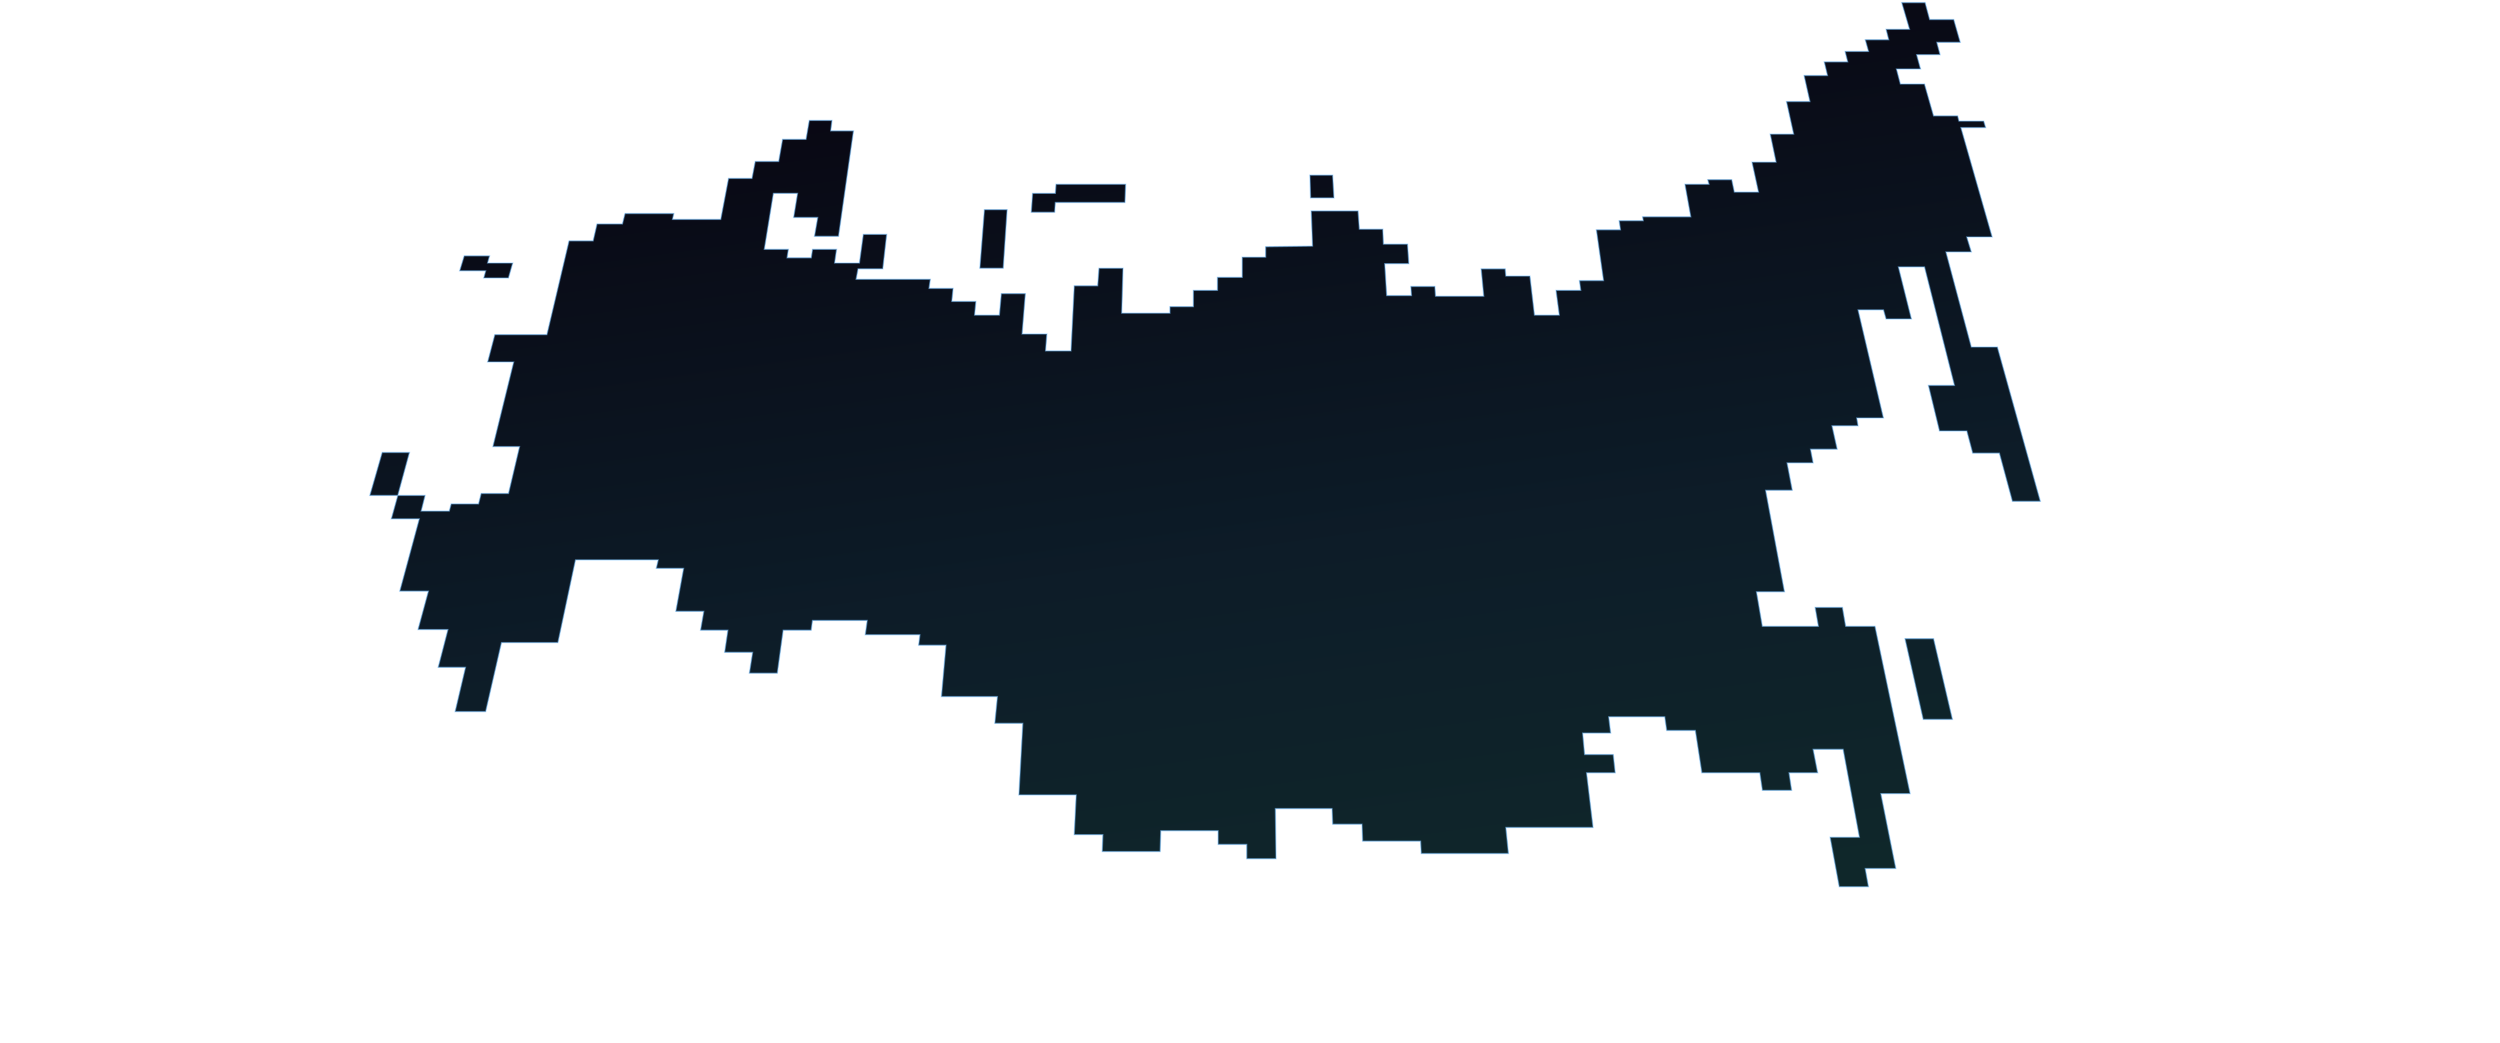 <?xml version="1.0" encoding="UTF-8"?> <svg xmlns="http://www.w3.org/2000/svg" width="1920" height="801" viewBox="0 0 1920 801" fill="none"> <path d="M390.5 213.5H371.5L373 208H353L356.5 196.5H376L374.5 202H393.786L390.5 213.5Z" fill="black"></path> <path d="M390.5 213.5H371.5L373 208H353L356.5 196.5H376L374.5 202H393.786L390.5 213.5Z" fill="url(#paint0_linear_173_994)" fill-opacity="0.2"></path> <path d="M792 163H810L810.5 155.5H864L864.5 141.5H811L810.5 148.5H793L792 163Z" fill="black"></path> <path d="M792 163H810L810.5 155.5H864L864.5 141.5H811L810.5 148.5H793L792 163Z" fill="url(#paint1_linear_173_994)" fill-opacity="0.2"></path> <path d="M752.5 206H770.5L773.5 161H756L752.5 206Z" fill="black"></path> <path d="M752.5 206H770.5L773.5 161H756L752.5 206Z" fill="url(#paint2_linear_173_994)" fill-opacity="0.2"></path> <path d="M1006.5 152H1024.5L1023.5 134.5H1006L1006.5 152Z" fill="black"></path> <path d="M1006.5 152H1024.5L1023.5 134.5H1006L1006.5 152Z" fill="url(#paint3_linear_173_994)" fill-opacity="0.2"></path> <path d="M1477 552.5H1499.5L1485 490.5H1463L1477 552.5Z" fill="black"></path> <path d="M1477 552.5H1499.5L1485 490.5H1463L1477 552.5Z" fill="url(#paint4_linear_173_994)" fill-opacity="0.2"></path> <path d="M284 380.5H305.5L314.5 347.5H293.5L284 380.5Z" fill="black"></path> <path d="M284 380.5H305.5L314.5 347.5H293.5L284 380.5Z" fill="url(#paint5_linear_173_994)" fill-opacity="0.2"></path> <path d="M349.5 546.5H373L385.169 493.5H428.5L442 430H505.5L504 436.5H525L519 469.5H540.5L538 484H559L556.5 501H578L575.5 517H597L600.818 489L601.5 484H623L624 476.5H644H666L664.5 487.5H706.5L705.5 495.5H726.5L723 535H766L764 555.5H785.5L782.5 610.5H826.5L825 641H847L846.5 654H891L891.5 638H935.5V648.5H957.5V659.5H980L979.5 621H1001.25H1023L1023.5 633H1046L1046.5 646H1091L1091.5 655.5H1158.5L1156.5 635.5H1223.5L1218.5 593.5H1240.5L1239 579.5H1217L1215.5 563H1237L1235.5 550.5H1278.5L1280 561H1302L1307 593.5H1351.5L1353.5 607H1376L1374 593.5H1396L1392.5 575.5H1415.5L1428 643H1405.5L1412.5 681H1435L1432.5 667H1456L1444.5 609.5H1467L1440 481H1417.5L1415 466.5H1394L1396.5 481H1353.5L1349 454.5H1370.5L1356 376.5H1376.5L1372.5 355.5H1392.5L1390.5 345H1411L1407 327H1427L1426 321H1446.5L1427 238H1446.5L1448.5 245H1468L1458 205H1478L1501 296H1481L1489.5 331H1510.5L1515 348H1535.5L1545.5 385H1567L1534 266.5H1514L1494.5 193.5H1514L1510.5 182H1530L1506 98H1525L1523.5 93H1504.5L1503.5 89H1485L1478 64.5H1459.5L1456.5 53H1475L1472 42H1490L1487.5 32.5H1505.5L1500.5 15H1482L1478.5 2H1460.5L1466.5 22.5H1448.5L1450.5 30.5H1432.5L1435 39.5H1417L1419 47.5H1401L1403.5 58H1385.5L1390 78H1372L1377.5 103H1359.5L1364 124.5H1345.5L1350.5 147.5H1332L1330 138H1311.5L1312.5 141.5H1294L1298.5 166.5H1261.5L1262 169.5H1243.5L1244.5 176.5H1226L1231.5 215.5H1213L1214 223H1195L1197.5 242H1178.5L1175 212H1156.5L1156 206.5H1137.5L1139.5 227.5H1102.5L1102 220H1083.5L1084 227H1065L1063.5 202.5H1082L1081 187.5H1062.5L1062 176H1044L1043 162H1007L1008 189L972 189.5V197.5H954V213H935V223H916.5V235.5H898.5V240.5H879H861.5L862.5 206H844L843 219.5H825L822.5 269.5H803L804 256.5H785L787.5 225.5H769L767.5 242H748.5L749.5 231.5H731L732 221.5H713.5L714.5 214.5H657.5L659 206.5H678L681 180H663L660 202H641L642.5 191.5H624L623 198H604.5L605.5 191.5H587L594 148.5H612.5L609.5 167H628L625.5 181.5H644L655.5 100.5H638L639 92.5H621.5L619 107H601L598 124H580L577.5 137H559.5L553.5 168.5H516.5L517.5 164H480L478 172H458.5L455.5 185H437L420 257H380L374.5 278H394.5L378.5 343H399L390.5 379H369.5L367.5 387H346.5L345 392.5H323.5L326.5 380.5H305.5L300.5 398.5H322L307 454H329L321 483.5H344L336.5 512.5H357.5L349.5 546.5Z" fill="black"></path> <path d="M349.5 546.5H373L385.169 493.5H428.5L442 430H505.5L504 436.5H525L519 469.5H540.5L538 484H559L556.5 501H578L575.5 517H597L600.818 489L601.5 484H623L624 476.5H644H666L664.5 487.5H706.5L705.5 495.5H726.5L723 535H766L764 555.5H785.5L782.5 610.5H826.5L825 641H847L846.5 654H891L891.5 638H935.5V648.5H957.5V659.5H980L979.5 621H1001.25H1023L1023.5 633H1046L1046.5 646H1091L1091.5 655.5H1158.5L1156.5 635.5H1223.5L1218.5 593.5H1240.5L1239 579.5H1217L1215.5 563H1237L1235.5 550.5H1278.5L1280 561H1302L1307 593.5H1351.5L1353.5 607H1376L1374 593.5H1396L1392.5 575.5H1415.5L1428 643H1405.5L1412.5 681H1435L1432.5 667H1456L1444.5 609.5H1467L1440 481H1417.5L1415 466.5H1394L1396.5 481H1353.5L1349 454.5H1370.5L1356 376.5H1376.5L1372.5 355.5H1392.5L1390.5 345H1411L1407 327H1427L1426 321H1446.5L1427 238H1446.5L1448.5 245H1468L1458 205H1478L1501 296H1481L1489.5 331H1510.5L1515 348H1535.5L1545.5 385H1567L1534 266.5H1514L1494.5 193.5H1514L1510.5 182H1530L1506 98H1525L1523.5 93H1504.5L1503.5 89H1485L1478 64.5H1459.5L1456.5 53H1475L1472 42H1490L1487.5 32.5H1505.5L1500.5 15H1482L1478.5 2H1460.5L1466.5 22.5H1448.5L1450.5 30.5H1432.5L1435 39.5H1417L1419 47.5H1401L1403.5 58H1385.5L1390 78H1372L1377.5 103H1359.5L1364 124.5H1345.5L1350.5 147.5H1332L1330 138H1311.5L1312.5 141.5H1294L1298.5 166.5H1261.5L1262 169.5H1243.5L1244.5 176.5H1226L1231.5 215.5H1213L1214 223H1195L1197.5 242H1178.5L1175 212H1156.5L1156 206.5H1137.5L1139.5 227.5H1102.5L1102 220H1083.5L1084 227H1065L1063.5 202.5H1082L1081 187.5H1062.5L1062 176H1044L1043 162H1007L1008 189L972 189.5V197.5H954V213H935V223H916.5V235.5H898.5V240.5H879H861.5L862.5 206H844L843 219.5H825L822.5 269.5H803L804 256.5H785L787.5 225.5H769L767.5 242H748.5L749.5 231.5H731L732 221.5H713.5L714.5 214.5H657.5L659 206.5H678L681 180H663L660 202H641L642.5 191.5H624L623 198H604.5L605.5 191.5H587L594 148.5H612.5L609.5 167H628L625.5 181.5H644L655.5 100.5H638L639 92.5H621.5L619 107H601L598 124H580L577.5 137H559.5L553.5 168.5H516.5L517.5 164H480L478 172H458.5L455.5 185H437L420 257H380L374.5 278H394.5L378.5 343H399L390.5 379H369.5L367.5 387H346.5L345 392.5H323.5L326.5 380.5H305.5L300.5 398.5H322L307 454H329L321 483.5H344L336.5 512.5H357.5L349.5 546.5Z" fill="url(#paint6_linear_173_994)" fill-opacity="0.2"></path> <path d="M305.5 380.5L300.5 398.5H322L307 454H329L321 483.5H344L336.5 512.5H357.5L349.5 546.5H373L385.169 493.5H428.5L442 430H505.5L504 436.5H525L519 469.5H540.5L538 484H559L556.5 501H578L575.5 517H597L600.818 489L601.5 484H623L624 476.5H644H666L664.5 487.5H706.5L705.5 495.5H726.5L723 535H766L764 555.5H785.5L782.5 610.5H826.5L825 641H847L846.5 654H891L891.5 638H935.5V648.5H957.5V659.5H980L979.5 621H1001.25H1023L1023.5 633H1046L1046.5 646H1091L1091.5 655.5H1158.5L1156.5 635.5H1223.5L1218.5 593.5H1240.5L1239 579.5H1217L1215.5 563H1237L1235.5 550.5H1278.5L1280 561H1302L1307 593.5H1351.5L1353.5 607H1376L1374 593.5H1396L1392.5 575.5H1415.5L1428 643H1405.5L1412.5 681H1435L1432.5 667H1456L1444.5 609.5H1467L1440 481H1417.5L1415 466.5H1394L1396.5 481H1353.5L1349 454.5H1370.5L1356 376.5H1376.5L1372.5 355.5H1392.5L1390.5 345H1411L1407 327H1427L1426 321H1446.5L1427 238H1446.5L1448.5 245H1468L1458 205H1478L1501 296H1481L1489.5 331H1510.5L1515 348H1535.5L1545.5 385H1567L1534 266.5H1514L1494.5 193.5H1514L1510.5 182H1530L1506 98H1525L1523.5 93H1504.5L1503.5 89H1485L1478 64.5H1459.5L1456.5 53H1475L1472 42H1490L1487.5 32.5H1505.5L1500.5 15H1482L1478.5 2H1460.5L1466.5 22.5H1448.5L1450.5 30.5H1432.5L1435 39.5H1417L1419 47.5H1401L1403.5 58H1385.5L1390 78H1372L1377.5 103H1359.5L1364 124.5H1345.5L1350.5 147.5H1332L1330 138H1311.5L1312.5 141.5H1294L1298.5 166.5H1261.5L1262 169.5H1243.5L1244.5 176.5H1226L1231.5 215.5H1213L1214 223H1195L1197.5 242H1178.5L1175 212H1156.5L1156 206.5H1137.5L1139.5 227.5H1102.5L1102 220H1083.5L1084 227H1065L1063.5 202.5H1082L1081 187.5H1062.5L1062 176H1044L1043 162H1007L1008 189L972 189.5V197.5H954V213H935V223H916.5V235.5H898.5V240.5H879H861.5L862.5 206H844L843 219.5H825L822.5 269.5H803L804 256.5H785L787.5 225.5H769L767.5 242H748.5L749.5 231.5H731L732 221.5H713.5L714.5 214.5H657.5L659 206.5H678L681 180H663L660 202H641L642.5 191.5H624L623 198H604.5L605.5 191.5H587L594 148.5H612.5L609.5 167H628L625.5 181.5H644L655.5 100.5H638L639 92.5H621.5L619 107H601L598 124H580L577.5 137H559.5L553.5 168.5H516.5L517.5 164H480L478 172H458.5L455.5 185H437L420 257H380L374.5 278H394.5L378.5 343H399L390.5 379H369.5L367.5 387H346.5L345 392.5H323.5L326.5 380.5H305.5ZM305.5 380.5H284L293.5 347.5H314.5L305.5 380.5ZM752.5 206H770.5L773.5 161H756L752.5 206ZM792 163H810L810.5 155.5H864L864.5 141.5H811L810.5 148.5H793L792 163ZM390.5 213.5H371.5L373 208H353L356.5 196.5H376L374.5 202H393.786L390.5 213.5ZM1477 552.5H1499.5L1485 490.5H1463L1477 552.5ZM1006.5 152H1024.5L1023.5 134.5H1006L1006.5 152Z" stroke="#71BFFF" stroke-opacity="0.5"></path> <defs> <linearGradient id="paint0_linear_173_994" x1="738.799" y1="16.249" x2="839.295" y2="743.999" gradientUnits="userSpaceOnUse"> <stop stop-color="#271851"></stop> <stop offset="0.604" stop-color="#408DC9"></stop> <stop offset="1" stop-color="#4DC3D3"></stop> </linearGradient> <linearGradient id="paint1_linear_173_994" x1="738.799" y1="16.249" x2="839.295" y2="743.999" gradientUnits="userSpaceOnUse"> <stop stop-color="#271851"></stop> <stop offset="0.604" stop-color="#408DC9"></stop> <stop offset="1" stop-color="#4DC3D3"></stop> </linearGradient> <linearGradient id="paint2_linear_173_994" x1="738.799" y1="16.249" x2="839.295" y2="743.999" gradientUnits="userSpaceOnUse"> <stop stop-color="#271851"></stop> <stop offset="0.604" stop-color="#408DC9"></stop> <stop offset="1" stop-color="#4DC3D3"></stop> </linearGradient> <linearGradient id="paint3_linear_173_994" x1="738.799" y1="16.249" x2="839.295" y2="743.999" gradientUnits="userSpaceOnUse"> <stop stop-color="#271851"></stop> <stop offset="0.604" stop-color="#408DC9"></stop> <stop offset="1" stop-color="#4DC3D3"></stop> </linearGradient> <linearGradient id="paint4_linear_173_994" x1="738.799" y1="16.249" x2="839.295" y2="743.999" gradientUnits="userSpaceOnUse"> <stop stop-color="#271851"></stop> <stop offset="0.604" stop-color="#408DC9"></stop> <stop offset="1" stop-color="#4DC3D3"></stop> </linearGradient> <linearGradient id="paint5_linear_173_994" x1="738.799" y1="16.249" x2="839.295" y2="743.999" gradientUnits="userSpaceOnUse"> <stop stop-color="#271851"></stop> <stop offset="0.604" stop-color="#408DC9"></stop> <stop offset="1" stop-color="#4DC3D3"></stop> </linearGradient> <linearGradient id="paint6_linear_173_994" x1="738.799" y1="16.249" x2="839.295" y2="743.999" gradientUnits="userSpaceOnUse"> <stop stop-color="#271851"></stop> <stop offset="0.604" stop-color="#408DC9"></stop> <stop offset="1" stop-color="#4DC3D3"></stop> </linearGradient> </defs> </svg> 